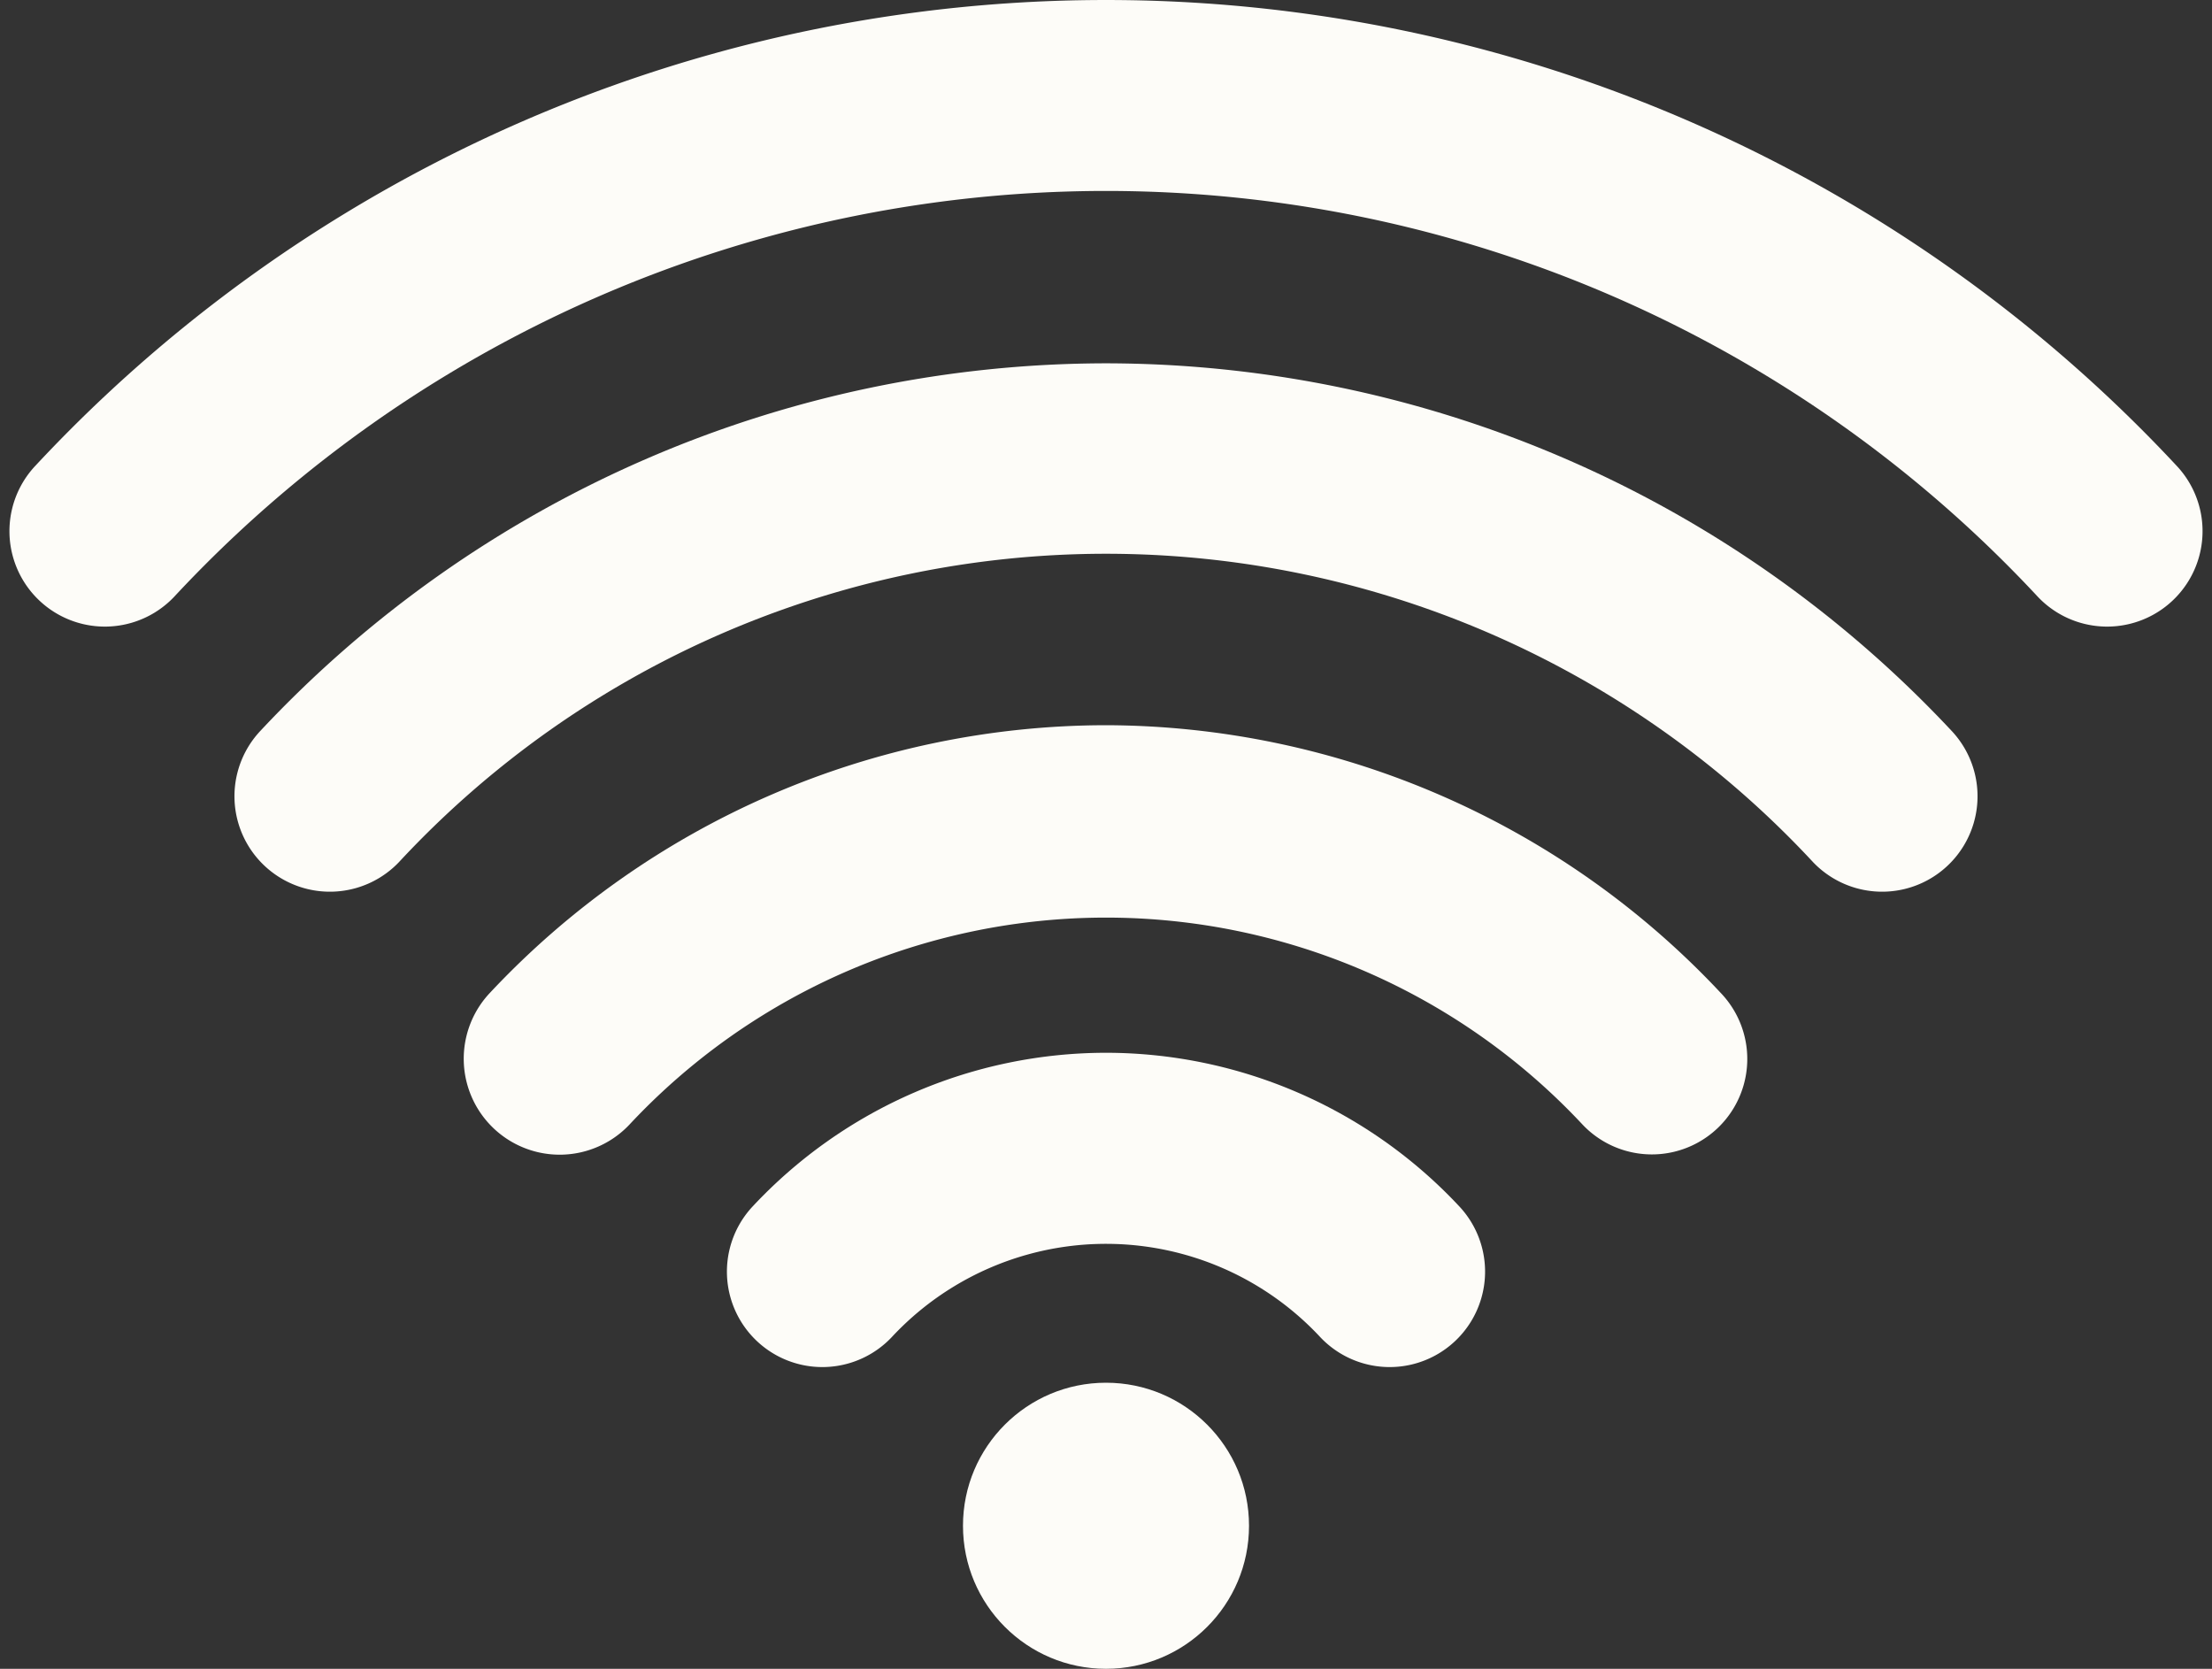 <?xml version="1.0" encoding="UTF-8" standalone="no"?><svg xmlns="http://www.w3.org/2000/svg" xmlns:xlink="http://www.w3.org/1999/xlink" data-name="Layer 42" fill="#fdfcf8" height="35" preserveAspectRatio="xMidYMid meet" version="1" viewBox="1.8 7.0 46.4 35.0" width="46.4" zoomAndPan="magnify"><rect x="1.8" y="7.0" width="46.4" height="35.0" fill="#333333" stroke="none"/><g id="change1_1"><path d="M47.45,16.76a30.7,30.7,0,0,0-44.9,0,2,2,0,0,0,2.9,2.76,26.7,26.7,0,0,1,39.1,0A2,2,0,0,0,47.45,16.76Z" fill="inherit"/></g><g id="change1_2"><path d="M25,14.62a24.32,24.32,0,0,0-17.73,7.7,2,2,0,0,0,2.9,2.76,20.24,20.24,0,0,1,29.66,0,2,2,0,0,0,2.9-2.76A24.32,24.32,0,0,0,25,14.62Z" fill="inherit"/></g><g id="change1_3"><path d="M25,22.21a17.73,17.73,0,0,0-12.92,5.61A2,2,0,1,0,15,30.59a13.68,13.68,0,0,1,20,0,2,2,0,1,0,2.9-2.76A17.73,17.73,0,0,0,25,22.21Z" fill="inherit"/></g><g id="change1_4"><path d="M25,29.08a10.15,10.15,0,0,0-7.4,3.21,2,2,0,1,0,2.9,2.76,6.14,6.14,0,0,1,9,0,2,2,0,1,0,2.9-2.76A10.15,10.15,0,0,0,25,29.08Z" fill="inherit"/></g><g id="change1_5"><circle cx="25" cy="39" fill="inherit" r="3"/></g></svg>